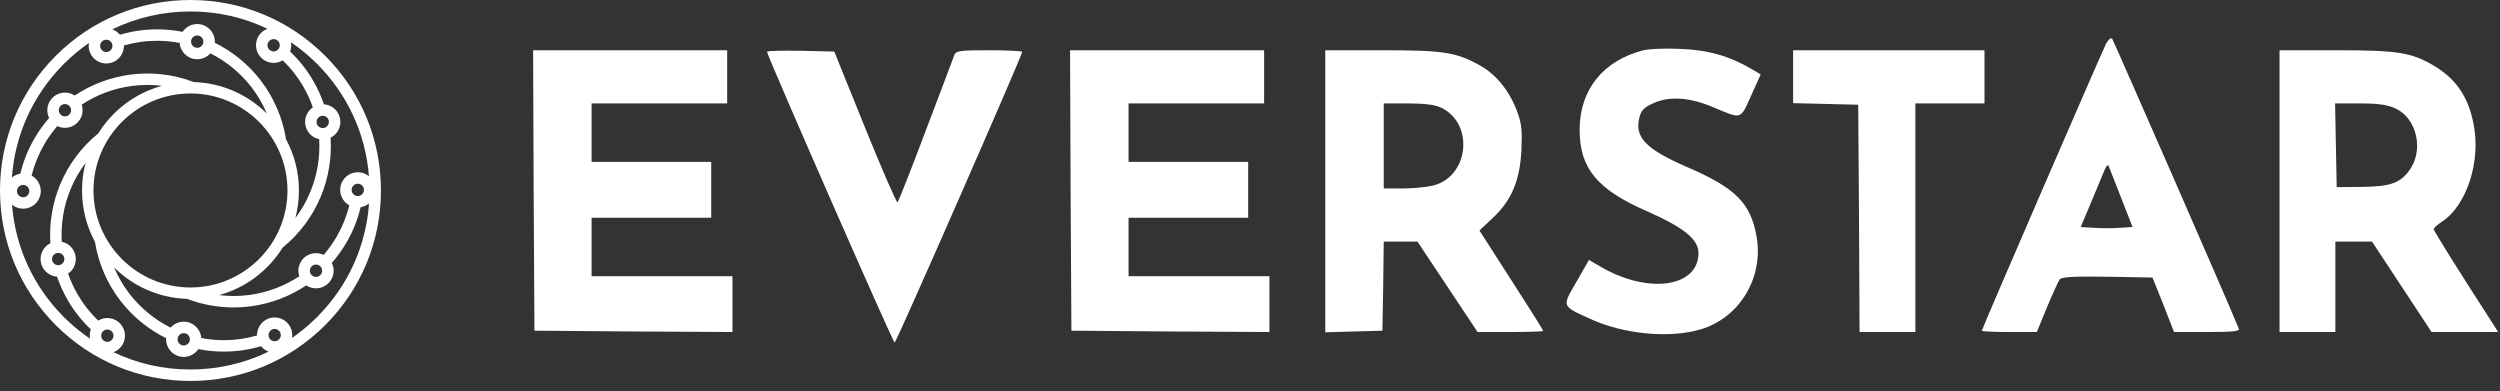 <svg width="230" height="36" viewBox="0 0 230 36" fill="none" xmlns="http://www.w3.org/2000/svg">
<rect x="0" y="0" width="230" height="36" fill="#333333" stroke="none"/>
<g clip-path="url(#clip0_2407_1092)">
<path d="M17.524 0C12.843 0 8.443 1.823 5.133 5.132C1.823 8.442 0 12.843 0 17.523C0 22.203 1.823 26.604 5.133 29.914C8.443 33.224 12.843 35.047 17.524 35.047C22.204 35.047 26.604 33.224 29.914 29.914C33.224 26.604 35.047 22.204 35.047 17.523C35.047 12.842 33.224 8.442 29.914 5.132C26.604 1.823 22.204 0 17.524 0ZM33.943 16.213C33.875 16.159 33.804 16.109 33.728 16.066C32.955 15.619 31.962 15.885 31.515 16.659C31.299 17.034 31.241 17.47 31.354 17.888C31.466 18.306 31.734 18.655 32.108 18.872C32.118 18.878 32.128 18.882 32.138 18.887C31.892 19.889 31.505 20.851 30.984 21.754C30.635 22.358 30.23 22.926 29.778 23.45C29.022 23.084 28.097 23.359 27.67 24.098C27.429 24.514 27.396 24.994 27.536 25.417C26.155 26.328 24.571 26.921 22.924 27.139C22.002 27.261 21.07 27.263 20.153 27.15C22.607 26.48 24.687 24.893 26.001 22.782C27.544 21.531 28.762 19.899 29.524 18.057C30.229 16.354 30.533 14.498 30.414 12.666C30.444 12.651 30.474 12.635 30.503 12.618C30.878 12.402 31.146 12.052 31.258 11.634C31.37 11.216 31.313 10.78 31.097 10.405C30.88 10.03 30.531 9.762 30.113 9.65C30.01 9.623 29.906 9.605 29.802 9.598C29.549 8.858 29.224 8.139 28.83 7.457C28.247 6.446 27.527 5.534 26.689 4.739C26.79 4.471 26.82 4.176 26.771 3.889C27.623 4.469 28.427 5.133 29.171 5.878C31.971 8.678 33.638 12.309 33.944 16.214L33.943 16.213ZM33.064 18.016C32.918 18.055 32.765 18.035 32.634 17.959C32.503 17.883 32.409 17.761 32.37 17.615C32.331 17.469 32.351 17.316 32.427 17.184C32.583 16.913 32.931 16.821 33.201 16.977C33.332 17.053 33.426 17.175 33.465 17.321C33.504 17.468 33.484 17.62 33.408 17.751C33.332 17.883 33.21 17.976 33.064 18.015L33.064 18.016ZM28.581 24.623C28.737 24.352 29.085 24.26 29.355 24.416C29.486 24.492 29.58 24.614 29.619 24.76C29.658 24.907 29.638 25.059 29.562 25.19C29.406 25.461 29.058 25.554 28.788 25.398C28.517 25.241 28.424 24.894 28.581 24.623ZM8.599 17.523C8.599 12.602 12.602 8.598 17.524 8.598C22.445 8.598 26.448 12.602 26.448 17.523C26.448 22.444 22.445 26.448 17.524 26.448C12.602 26.448 8.599 22.444 8.599 17.523ZM29.145 11.067C29.184 10.921 29.278 10.799 29.409 10.723C29.496 10.673 29.593 10.647 29.691 10.647C29.74 10.647 29.79 10.653 29.839 10.667C29.985 10.706 30.108 10.8 30.183 10.931C30.259 11.062 30.279 11.214 30.24 11.361C30.201 11.507 30.107 11.629 29.976 11.705C29.845 11.781 29.692 11.8 29.546 11.761C29.4 11.722 29.277 11.628 29.201 11.498C29.126 11.367 29.106 11.214 29.145 11.067ZM24.89 3.673C24.977 3.623 25.074 3.597 25.172 3.597C25.221 3.597 25.271 3.603 25.32 3.616C25.466 3.656 25.588 3.75 25.664 3.88C25.82 4.151 25.727 4.498 25.457 4.655C25.186 4.811 24.838 4.718 24.682 4.447C24.606 4.316 24.587 4.164 24.626 4.017C24.665 3.871 24.759 3.748 24.89 3.673ZM24.608 2.646C24.524 2.677 24.442 2.715 24.363 2.761C23.988 2.977 23.72 3.327 23.608 3.745C23.496 4.163 23.554 4.599 23.77 4.974C24.069 5.493 24.615 5.784 25.175 5.784C25.45 5.784 25.728 5.714 25.983 5.567C25.992 5.561 26.002 5.555 26.011 5.55C26.755 6.264 27.395 7.08 27.916 7.983C28.265 8.588 28.554 9.222 28.781 9.876C28.459 10.094 28.229 10.416 28.127 10.796C28.015 11.214 28.072 11.65 28.288 12.025C28.505 12.4 28.854 12.668 29.272 12.78C29.303 12.788 29.333 12.795 29.364 12.801C29.462 14.452 29.183 16.12 28.549 17.655C28.194 18.514 27.73 19.322 27.174 20.06C27.387 19.25 27.501 18.4 27.501 17.524C27.501 15.819 27.071 14.213 26.314 12.808C26.003 10.847 25.198 8.978 23.985 7.399C22.861 5.936 21.407 4.745 19.76 3.933C19.762 3.9 19.763 3.866 19.763 3.832C19.763 2.939 19.036 2.212 18.144 2.212C17.584 2.212 17.09 2.497 16.799 2.93C16.031 2.778 15.245 2.7 14.457 2.7C13.289 2.7 12.14 2.867 11.032 3.197C10.849 2.974 10.609 2.8 10.333 2.699C12.546 1.623 14.99 1.054 17.522 1.054C20.055 1.054 22.422 1.605 24.607 2.647L24.608 2.646ZM18.711 3.83C18.711 4.143 18.456 4.397 18.144 4.397C17.831 4.397 17.577 4.143 17.577 3.83C17.577 3.518 17.831 3.263 18.144 3.263C18.456 3.263 18.711 3.517 18.711 3.83ZM9.779 3.652C10.091 3.652 10.345 3.906 10.345 4.219C10.345 4.532 10.091 4.786 9.779 4.786C9.466 4.786 9.212 4.531 9.212 4.219C9.212 3.907 9.466 3.652 9.779 3.652ZM5.877 5.877C6.594 5.161 7.365 4.52 8.181 3.955C8.167 4.041 8.159 4.129 8.159 4.219C8.159 5.112 8.886 5.839 9.779 5.839C10.671 5.839 11.398 5.112 11.398 4.219C11.398 4.208 11.398 4.196 11.398 4.185C12.388 3.898 13.415 3.752 14.457 3.752C15.154 3.752 15.849 3.818 16.529 3.949C16.589 4.787 17.291 5.45 18.144 5.45C18.624 5.45 19.057 5.24 19.353 4.906C20.832 5.647 22.138 6.723 23.15 8.039C23.719 8.78 24.189 9.591 24.55 10.447C22.814 8.722 20.448 7.631 17.833 7.551C15.98 6.841 13.96 6.604 11.986 6.865C10.158 7.107 8.398 7.771 6.872 8.791C6.843 8.773 6.815 8.754 6.785 8.738C6.41 8.521 5.974 8.464 5.556 8.576C5.138 8.688 4.789 8.956 4.572 9.331C4.356 9.706 4.298 10.142 4.411 10.56C4.438 10.663 4.475 10.761 4.521 10.855C4.005 11.444 3.546 12.085 3.152 12.768C2.568 13.779 2.138 14.858 1.87 15.979C1.584 16.025 1.317 16.146 1.095 16.33C1.376 12.38 3.05 8.705 5.877 5.878V5.877ZM5.428 10.286C5.388 10.139 5.408 9.987 5.484 9.856C5.56 9.724 5.682 9.631 5.828 9.592C5.877 9.579 5.927 9.572 5.976 9.572C6.074 9.572 6.171 9.598 6.258 9.648C6.529 9.805 6.622 10.152 6.466 10.423C6.309 10.694 5.962 10.786 5.692 10.63C5.56 10.554 5.467 10.432 5.428 10.286ZM2.62 17.862C2.464 18.133 2.117 18.225 1.846 18.069C1.714 17.993 1.621 17.871 1.582 17.725C1.543 17.579 1.562 17.426 1.638 17.295C1.741 17.117 1.927 17.011 2.127 17.011C2.156 17.011 2.185 17.013 2.215 17.017C2.284 17.028 2.351 17.052 2.413 17.087C2.544 17.163 2.638 17.285 2.677 17.431C2.716 17.577 2.696 17.73 2.62 17.862ZM1.104 18.833C1.171 18.887 1.243 18.936 1.32 18.981C2.093 19.428 3.085 19.162 3.532 18.388C3.748 18.013 3.806 17.577 3.694 17.159C3.582 16.741 3.314 16.392 2.939 16.175C2.929 16.17 2.919 16.165 2.91 16.16C3.156 15.159 3.543 14.197 4.065 13.293C4.413 12.69 4.819 12.122 5.271 11.598C5.496 11.707 5.736 11.76 5.974 11.76C6.533 11.76 7.079 11.469 7.379 10.95C7.619 10.534 7.653 10.054 7.513 9.63C8.893 8.72 10.478 8.126 12.125 7.908C13.046 7.786 13.978 7.784 14.896 7.897C12.441 8.568 10.361 10.154 9.048 12.265C7.504 13.516 6.286 15.148 5.525 16.99C4.82 18.694 4.516 20.549 4.635 22.382C4.605 22.397 4.575 22.412 4.546 22.43C4.171 22.646 3.903 22.996 3.791 23.414C3.679 23.832 3.737 24.268 3.953 24.643C4.169 25.017 4.519 25.285 4.937 25.398C5.039 25.425 5.143 25.442 5.248 25.45C5.5 26.19 5.825 26.909 6.22 27.591C6.804 28.603 7.524 29.515 8.362 30.308C8.261 30.577 8.23 30.871 8.279 31.159C7.427 30.578 6.623 29.915 5.878 29.17C3.078 26.37 1.41 22.739 1.105 18.833L1.104 18.833ZM5.638 24.323C5.507 24.399 5.355 24.419 5.208 24.38C5.062 24.341 4.94 24.247 4.864 24.116C4.788 23.985 4.768 23.832 4.808 23.686C4.847 23.54 4.941 23.417 5.071 23.342C5.161 23.29 5.258 23.266 5.354 23.266C5.55 23.266 5.741 23.367 5.846 23.549C6.002 23.82 5.909 24.167 5.638 24.323ZM10.158 31.373C9.887 31.53 9.539 31.436 9.383 31.166C9.227 30.895 9.32 30.549 9.591 30.392C9.722 30.316 9.874 30.296 10.021 30.335C10.167 30.375 10.29 30.468 10.365 30.599C10.441 30.731 10.46 30.883 10.421 31.03C10.382 31.175 10.288 31.298 10.158 31.373ZM10.438 32.401C10.521 32.37 10.604 32.332 10.684 32.285C11.059 32.069 11.327 31.72 11.439 31.302C11.551 30.884 11.493 30.447 11.277 30.073C11.061 29.698 10.712 29.43 10.294 29.318C9.876 29.206 9.439 29.263 9.065 29.479C9.055 29.485 9.045 29.491 9.036 29.497C8.293 28.785 7.653 27.968 7.131 27.064C6.782 26.46 6.493 25.825 6.265 25.172C6.961 24.7 7.184 23.761 6.758 23.022C6.518 22.606 6.12 22.337 5.682 22.247C5.585 20.596 5.863 18.927 6.497 17.393C6.852 16.534 7.316 15.725 7.873 14.987C7.66 15.797 7.546 16.647 7.546 17.524C7.546 19.229 7.976 20.835 8.733 22.239C9.045 24.2 9.849 26.07 11.062 27.649C12.186 29.112 13.64 30.303 15.287 31.115C15.285 31.148 15.284 31.182 15.284 31.216C15.284 32.109 16.011 32.836 16.904 32.836C17.463 32.836 17.957 32.55 18.248 32.118C19.017 32.27 19.802 32.347 20.59 32.347C21.757 32.347 22.907 32.18 24.014 31.851C24.197 32.074 24.438 32.248 24.714 32.349C22.501 33.425 20.056 33.993 17.524 33.993C14.992 33.993 12.624 33.443 10.438 32.4L10.438 32.401ZM16.337 31.216C16.337 30.904 16.591 30.649 16.904 30.649C17.216 30.649 17.47 30.903 17.47 31.216C17.47 31.529 17.216 31.783 16.904 31.783C16.591 31.783 16.337 31.529 16.337 31.216ZM25.268 31.395C24.956 31.395 24.702 31.14 24.702 30.828C24.702 30.515 24.956 30.261 25.268 30.261C25.581 30.261 25.835 30.515 25.835 30.828C25.835 31.14 25.581 31.395 25.268 31.395ZM29.17 29.169C28.453 29.886 27.682 30.527 26.867 31.091C26.881 31.006 26.888 30.918 26.888 30.828C26.888 29.934 26.161 29.208 25.268 29.208C24.376 29.208 23.649 29.935 23.649 30.828C23.649 30.839 23.649 30.85 23.649 30.861C22.659 31.149 21.632 31.295 20.59 31.295C19.893 31.295 19.198 31.228 18.518 31.098C18.458 30.26 17.757 29.596 16.904 29.596C16.423 29.596 15.99 29.807 15.694 30.14C14.215 29.4 12.909 28.324 11.897 27.007C11.328 26.266 10.858 25.455 10.497 24.6C12.233 26.325 14.599 27.416 17.215 27.496C18.579 28.018 20.034 28.285 21.493 28.285C22.016 28.285 22.541 28.25 23.061 28.181C24.89 27.94 26.649 27.276 28.176 26.255C28.204 26.274 28.232 26.292 28.262 26.309C28.517 26.456 28.794 26.526 29.07 26.526C29.629 26.526 30.175 26.235 30.475 25.716C30.692 25.341 30.749 24.905 30.637 24.487C30.609 24.384 30.572 24.285 30.526 24.191C31.042 23.602 31.501 22.961 31.895 22.279C32.479 21.268 32.909 20.189 33.178 19.065C33.231 19.056 33.284 19.046 33.338 19.031C33.566 18.97 33.775 18.861 33.952 18.715C33.671 22.665 31.998 26.34 29.171 29.168L29.17 29.169Z" fill="white"/>
</g>
<path d="M193.749 4.036C193.284 4.989 182.328 30.252 182.328 30.423C182.328 30.496 183.478 30.545 184.871 30.545H187.39L188.32 28.271C188.833 27.048 189.371 25.874 189.494 25.703C189.665 25.483 190.741 25.41 193.895 25.458L198.028 25.532L199.031 28.026L200.009 30.545H203.066C205.389 30.545 206.074 30.472 205.976 30.252C204.9 27.586 194.433 3.718 194.311 3.547C194.189 3.449 193.944 3.669 193.749 4.036ZM195.143 18.195L196.194 20.885L195.02 20.959C194.36 21.008 193.284 21.008 192.624 20.959L191.425 20.885L192.404 18.562C192.942 17.29 193.48 15.97 193.626 15.627C193.773 15.285 193.92 15.114 193.993 15.261C194.042 15.383 194.556 16.703 195.143 18.195Z" fill="white"/>
<path d="M151.196 4.623C147.479 5.576 145.327 8.267 145.327 11.935C145.327 15.505 146.941 17.437 151.539 19.442C154.914 20.934 156.259 22.01 156.259 23.282C156.259 26.388 151.759 27.073 147.455 24.651L146.183 23.918L145.034 25.923C143.689 28.246 143.64 28.124 146.33 29.347C149.338 30.741 153.593 31.157 156.454 30.301C160.025 29.249 162.25 25.581 161.614 21.815C161.076 18.684 159.682 17.291 155.183 15.358C151.417 13.72 150.341 12.62 150.83 10.785C151.001 10.125 151.27 9.856 152.175 9.465C153.642 8.829 155.476 8.951 157.653 9.881C160.269 10.981 160.098 11.03 161.101 8.805L161.981 6.848L161.199 6.383C159.144 5.161 157.164 4.598 154.62 4.5C153.251 4.427 151.71 4.5 151.196 4.623Z" fill="white"/>
<path d="M49.096 17.51L49.169 30.423L58.291 30.496L67.388 30.545V27.977V25.41H60.908H54.427V22.719V20.029H59.93H65.432V17.462V14.894H59.93H54.427V12.204V9.514H60.663H66.899V7.068V4.623H57.973H49.047L49.096 17.51Z" fill="white"/>
<path d="M70.568 4.769C70.568 5.112 82.159 31.523 82.306 31.523C82.453 31.523 94.045 5.087 94.045 4.769C94.045 4.696 92.675 4.623 91.012 4.623C88.347 4.623 87.955 4.672 87.808 5.038C87.735 5.283 86.537 8.389 85.192 11.959C83.847 15.53 82.673 18.513 82.575 18.611C82.502 18.709 81.157 15.627 79.592 11.764L76.755 4.745L73.673 4.672C71.962 4.647 70.568 4.672 70.568 4.769Z" fill="white"/>
<path d="M98.496 17.51L98.569 30.423L107.691 30.496L116.788 30.545V27.977V25.41H110.308H103.827V22.719V20.029H109.329H114.832V17.462V14.894H109.329H103.827V12.204V9.514H110.063H116.299V7.068V4.623H107.373H98.447L98.496 17.51Z" fill="white"/>
<path d="M121.924 17.584V30.57L124.565 30.496L127.181 30.423L127.255 26.314L127.304 22.23H128.869H130.41L133.173 26.388L135.936 30.545H138.944C140.607 30.545 141.977 30.496 141.977 30.447C141.977 30.374 140.656 28.271 139.042 25.776L136.108 21.203L137.306 20.078C139.067 18.44 139.825 16.63 139.972 13.818C140.045 11.959 139.996 11.372 139.556 10.198C138.822 8.291 137.624 6.824 136.108 5.992C133.931 4.794 132.782 4.623 127.133 4.623H121.924V17.584ZM132.586 9.905C135.643 11.372 135.154 16.239 131.852 17.07C131.241 17.217 129.969 17.339 129.04 17.339H127.304V13.427V9.514H129.529C131.07 9.514 131.999 9.636 132.586 9.905Z" fill="white"/>
<path d="M164.965 7.068V9.489L167.973 9.562L170.956 9.636L171.03 20.078L171.079 30.545H173.646H176.214V20.029V9.514H179.393H182.573V7.068V4.623H173.769H164.965V7.068Z" fill="white"/>
<path d="M209.718 17.584V30.545H212.286H214.853V26.388V22.23H216.541H218.228L220.967 26.388L223.706 30.545H226.763H229.82L229.478 29.983C226.323 25.116 223.902 21.252 223.902 21.081C223.902 20.983 224.244 20.665 224.66 20.396C226.934 18.904 228.255 14.869 227.57 11.421C227.081 8.878 225.932 7.215 223.828 5.992C221.799 4.818 220.551 4.623 214.927 4.623H209.718V17.584ZM220.38 9.978C222.337 10.859 223.021 13.793 221.676 15.652C220.82 16.85 219.891 17.168 217.299 17.192L214.976 17.217L214.902 13.353L214.829 9.514H217.103C218.791 9.514 219.647 9.636 220.38 9.978Z" fill="white"/>
<defs>
<clipPath id="clip0_2407_1092">
<rect width="35.047" height="35.047" fill="white"/>
</clipPath>
</defs>
</svg>
